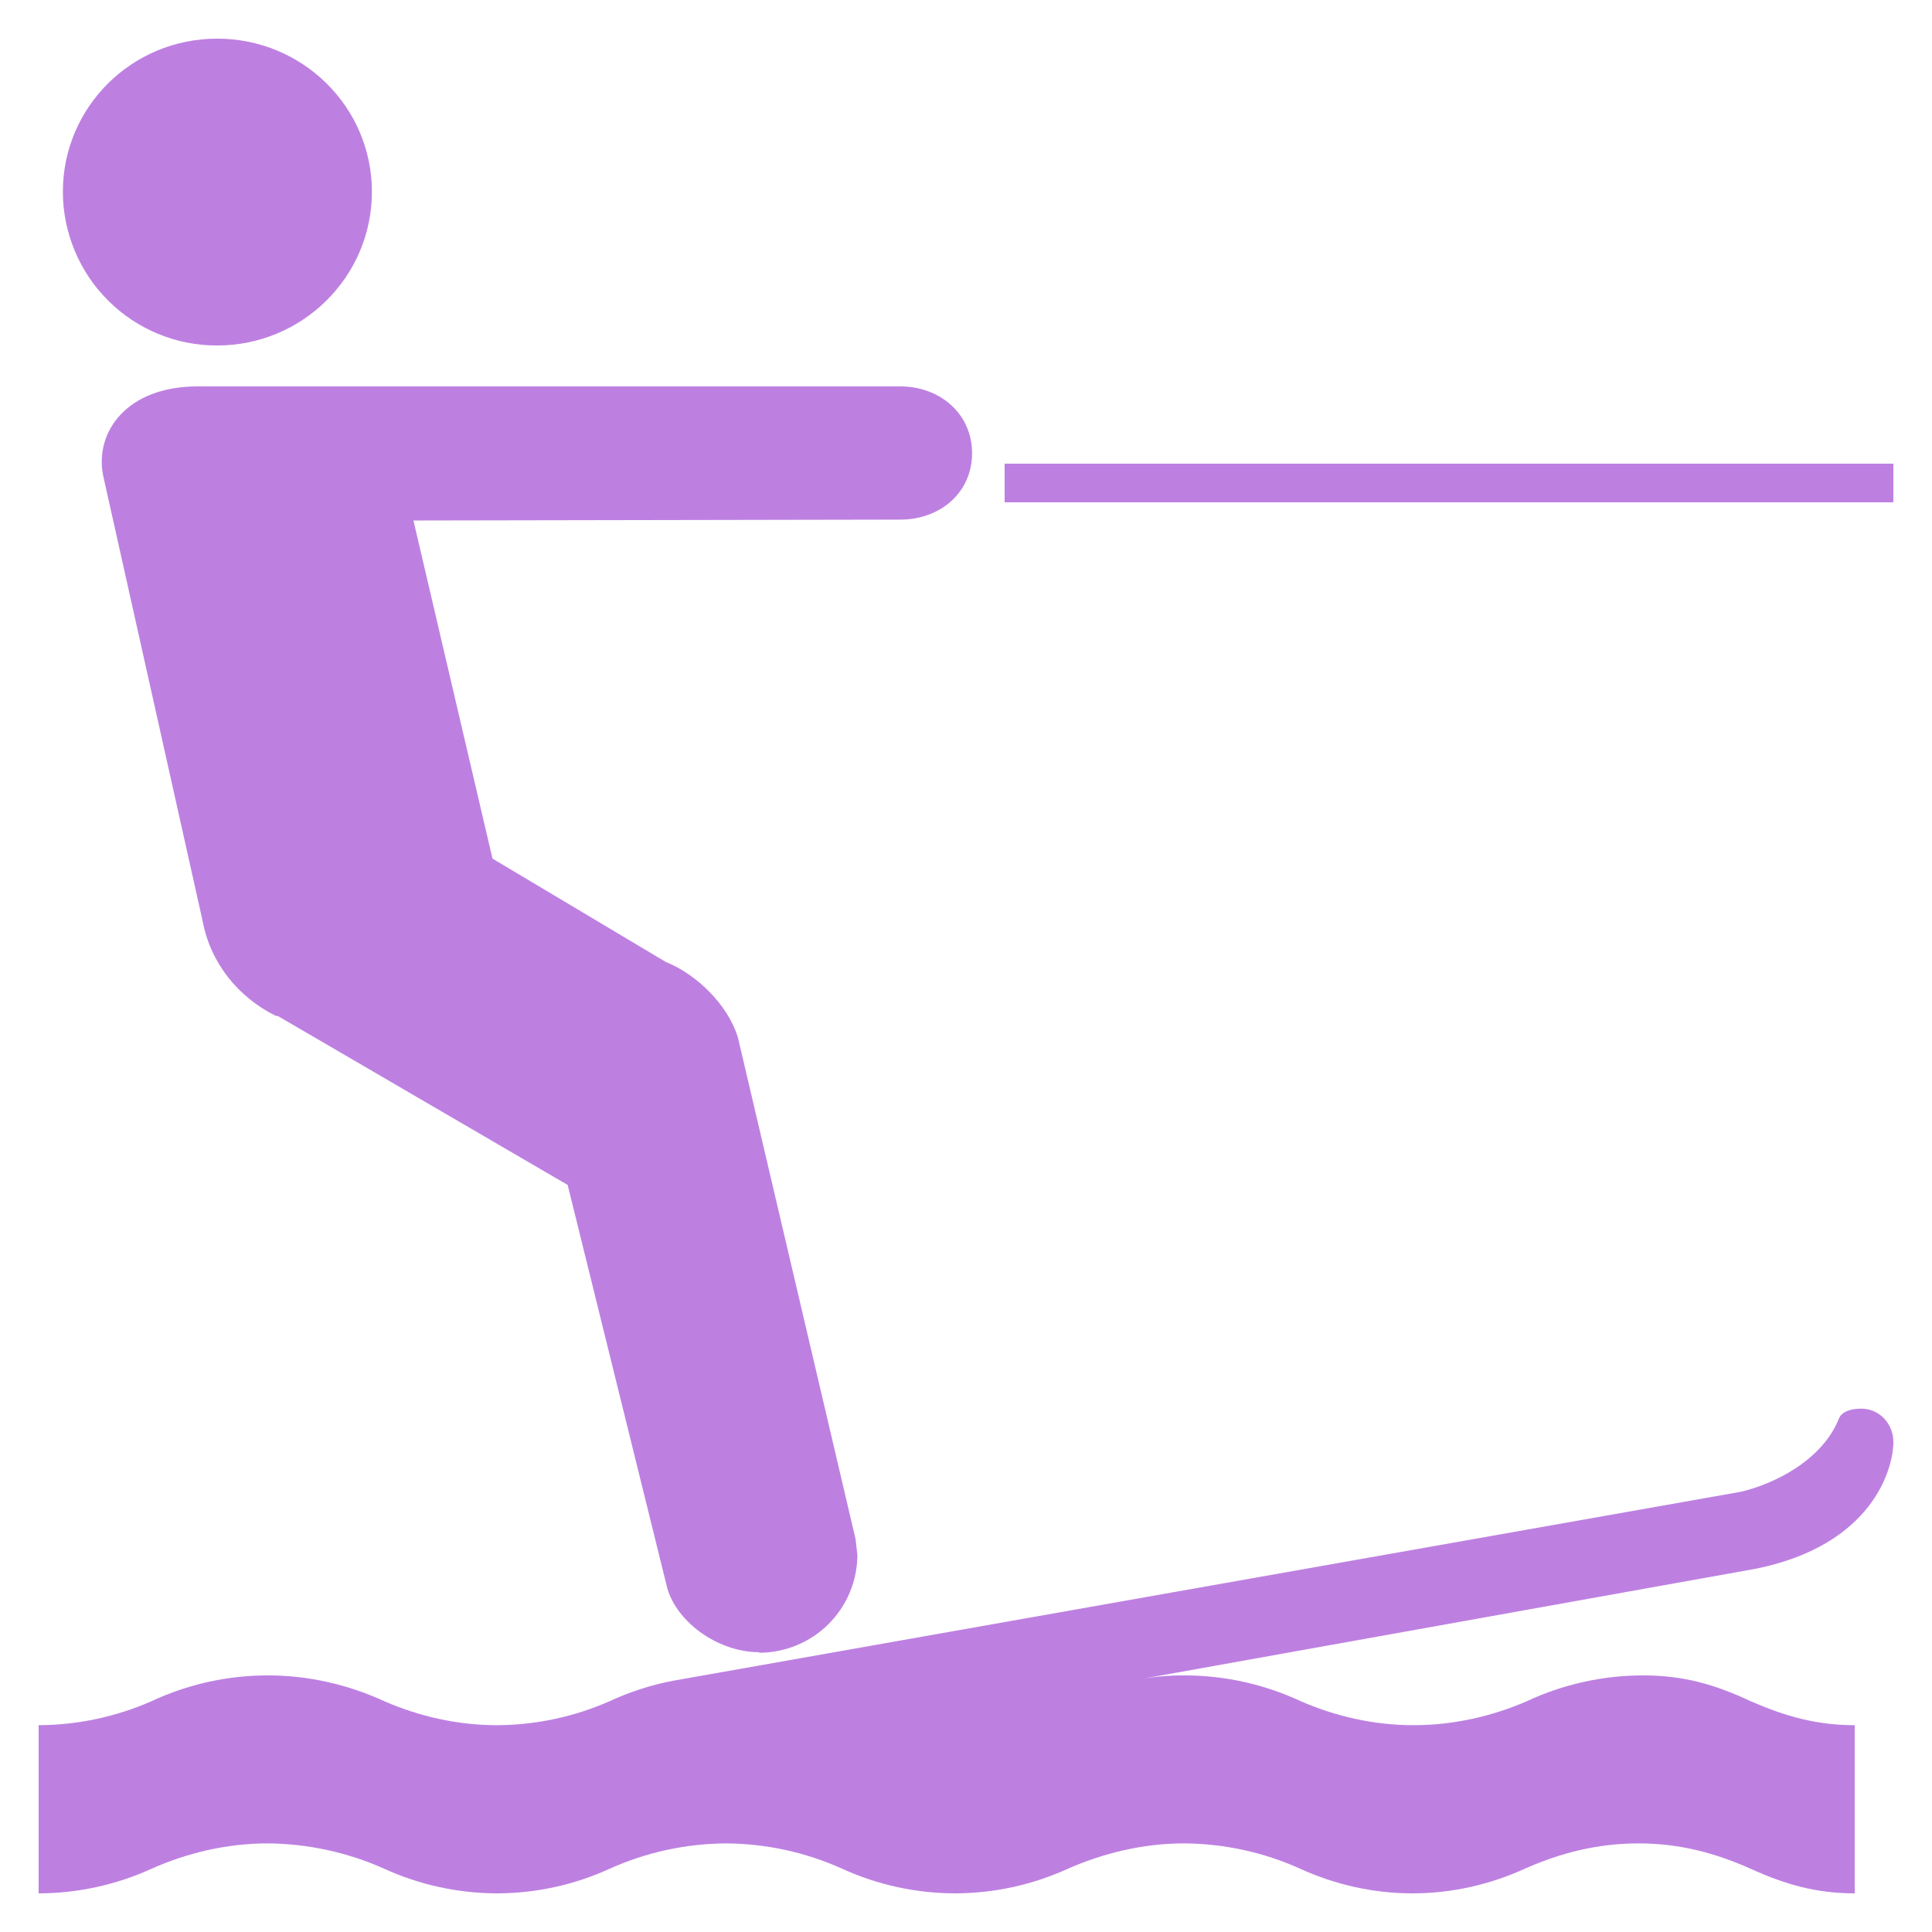 <svg width="22" height="22" viewBox="0 0 22 22" fill="none" xmlns="http://www.w3.org/2000/svg">
    <path d="M13.028 19.113C13.18 19.088 13.333 19.077 13.487 19.078C13.959 19.078 14.411 19.185 14.812 19.372C15.202 19.542 15.639 19.645 16.096 19.645C16.553 19.645 16.996 19.542 17.386 19.372C17.799 19.179 18.25 19.079 18.706 19.078C19.18 19.078 19.535 19.185 19.935 19.372C20.325 19.542 20.68 19.645 21.12 19.645V21.56C20.68 21.56 20.324 21.457 19.935 21.28C19.535 21.102 19.131 20.991 18.657 20.991C18.189 20.991 17.761 21.102 17.362 21.28C16.971 21.457 16.541 21.56 16.084 21.56C15.627 21.56 15.196 21.457 14.806 21.28C14.391 21.092 13.94 20.994 13.484 20.991C13.016 20.991 12.564 21.102 12.159 21.28C11.755 21.464 11.318 21.559 10.875 21.56C10.432 21.559 9.994 21.464 9.591 21.28C9.175 21.092 8.724 20.994 8.268 20.991C7.81 20.994 7.358 21.092 6.941 21.28C6.539 21.464 6.102 21.559 5.66 21.56C5.217 21.559 4.779 21.464 4.376 21.28C3.959 21.093 3.507 20.995 3.05 20.991C2.577 20.991 2.124 21.102 1.725 21.28C1.321 21.464 0.883 21.559 0.44 21.56V19.645C0.882 19.643 1.32 19.55 1.725 19.372C2.14 19.178 2.592 19.078 3.05 19.078C3.518 19.078 3.97 19.185 4.376 19.372C4.766 19.542 5.203 19.645 5.66 19.645C6.101 19.643 6.538 19.55 6.941 19.372C7.17 19.266 7.411 19.188 7.659 19.14L19.824 16.987C20.218 16.894 20.755 16.621 20.941 16.151C20.978 16.062 21.107 16.037 21.216 16.041C21.415 16.053 21.56 16.223 21.56 16.419C21.56 16.729 21.32 17.596 19.991 17.864L13.028 19.113ZM2.473 3.934C3.445 3.934 4.235 3.15 4.235 2.184C4.235 1.219 3.445 0.44 2.473 0.44C1.501 0.44 0.716 1.219 0.716 2.184C0.716 2.414 0.762 2.642 0.851 2.855C0.939 3.068 1.069 3.261 1.232 3.423C1.395 3.586 1.588 3.714 1.801 3.802C2.014 3.89 2.242 3.935 2.473 3.934ZM7.591 18.055C7.68 18.443 8.153 18.814 8.647 18.814L8.641 18.82C8.788 18.82 8.934 18.792 9.069 18.736C9.205 18.68 9.329 18.599 9.433 18.495C9.537 18.392 9.62 18.268 9.677 18.133C9.733 17.997 9.763 17.852 9.763 17.705L9.742 17.524L8.402 11.811C8.288 11.444 7.939 11.098 7.58 10.953L5.608 9.777L4.708 5.927L10.252 5.917C10.704 5.917 11.069 5.611 11.069 5.161C11.069 4.712 10.704 4.4 10.252 4.4H2.249C1.449 4.4 1.079 4.913 1.173 5.409L2.307 10.486C2.396 10.966 2.712 11.355 3.139 11.567L3.165 11.57L6.464 13.493L7.591 18.055ZM11.44 5.28H21.56V5.72H11.44V5.28Z" fill="#BD80E1"/>
</svg>
